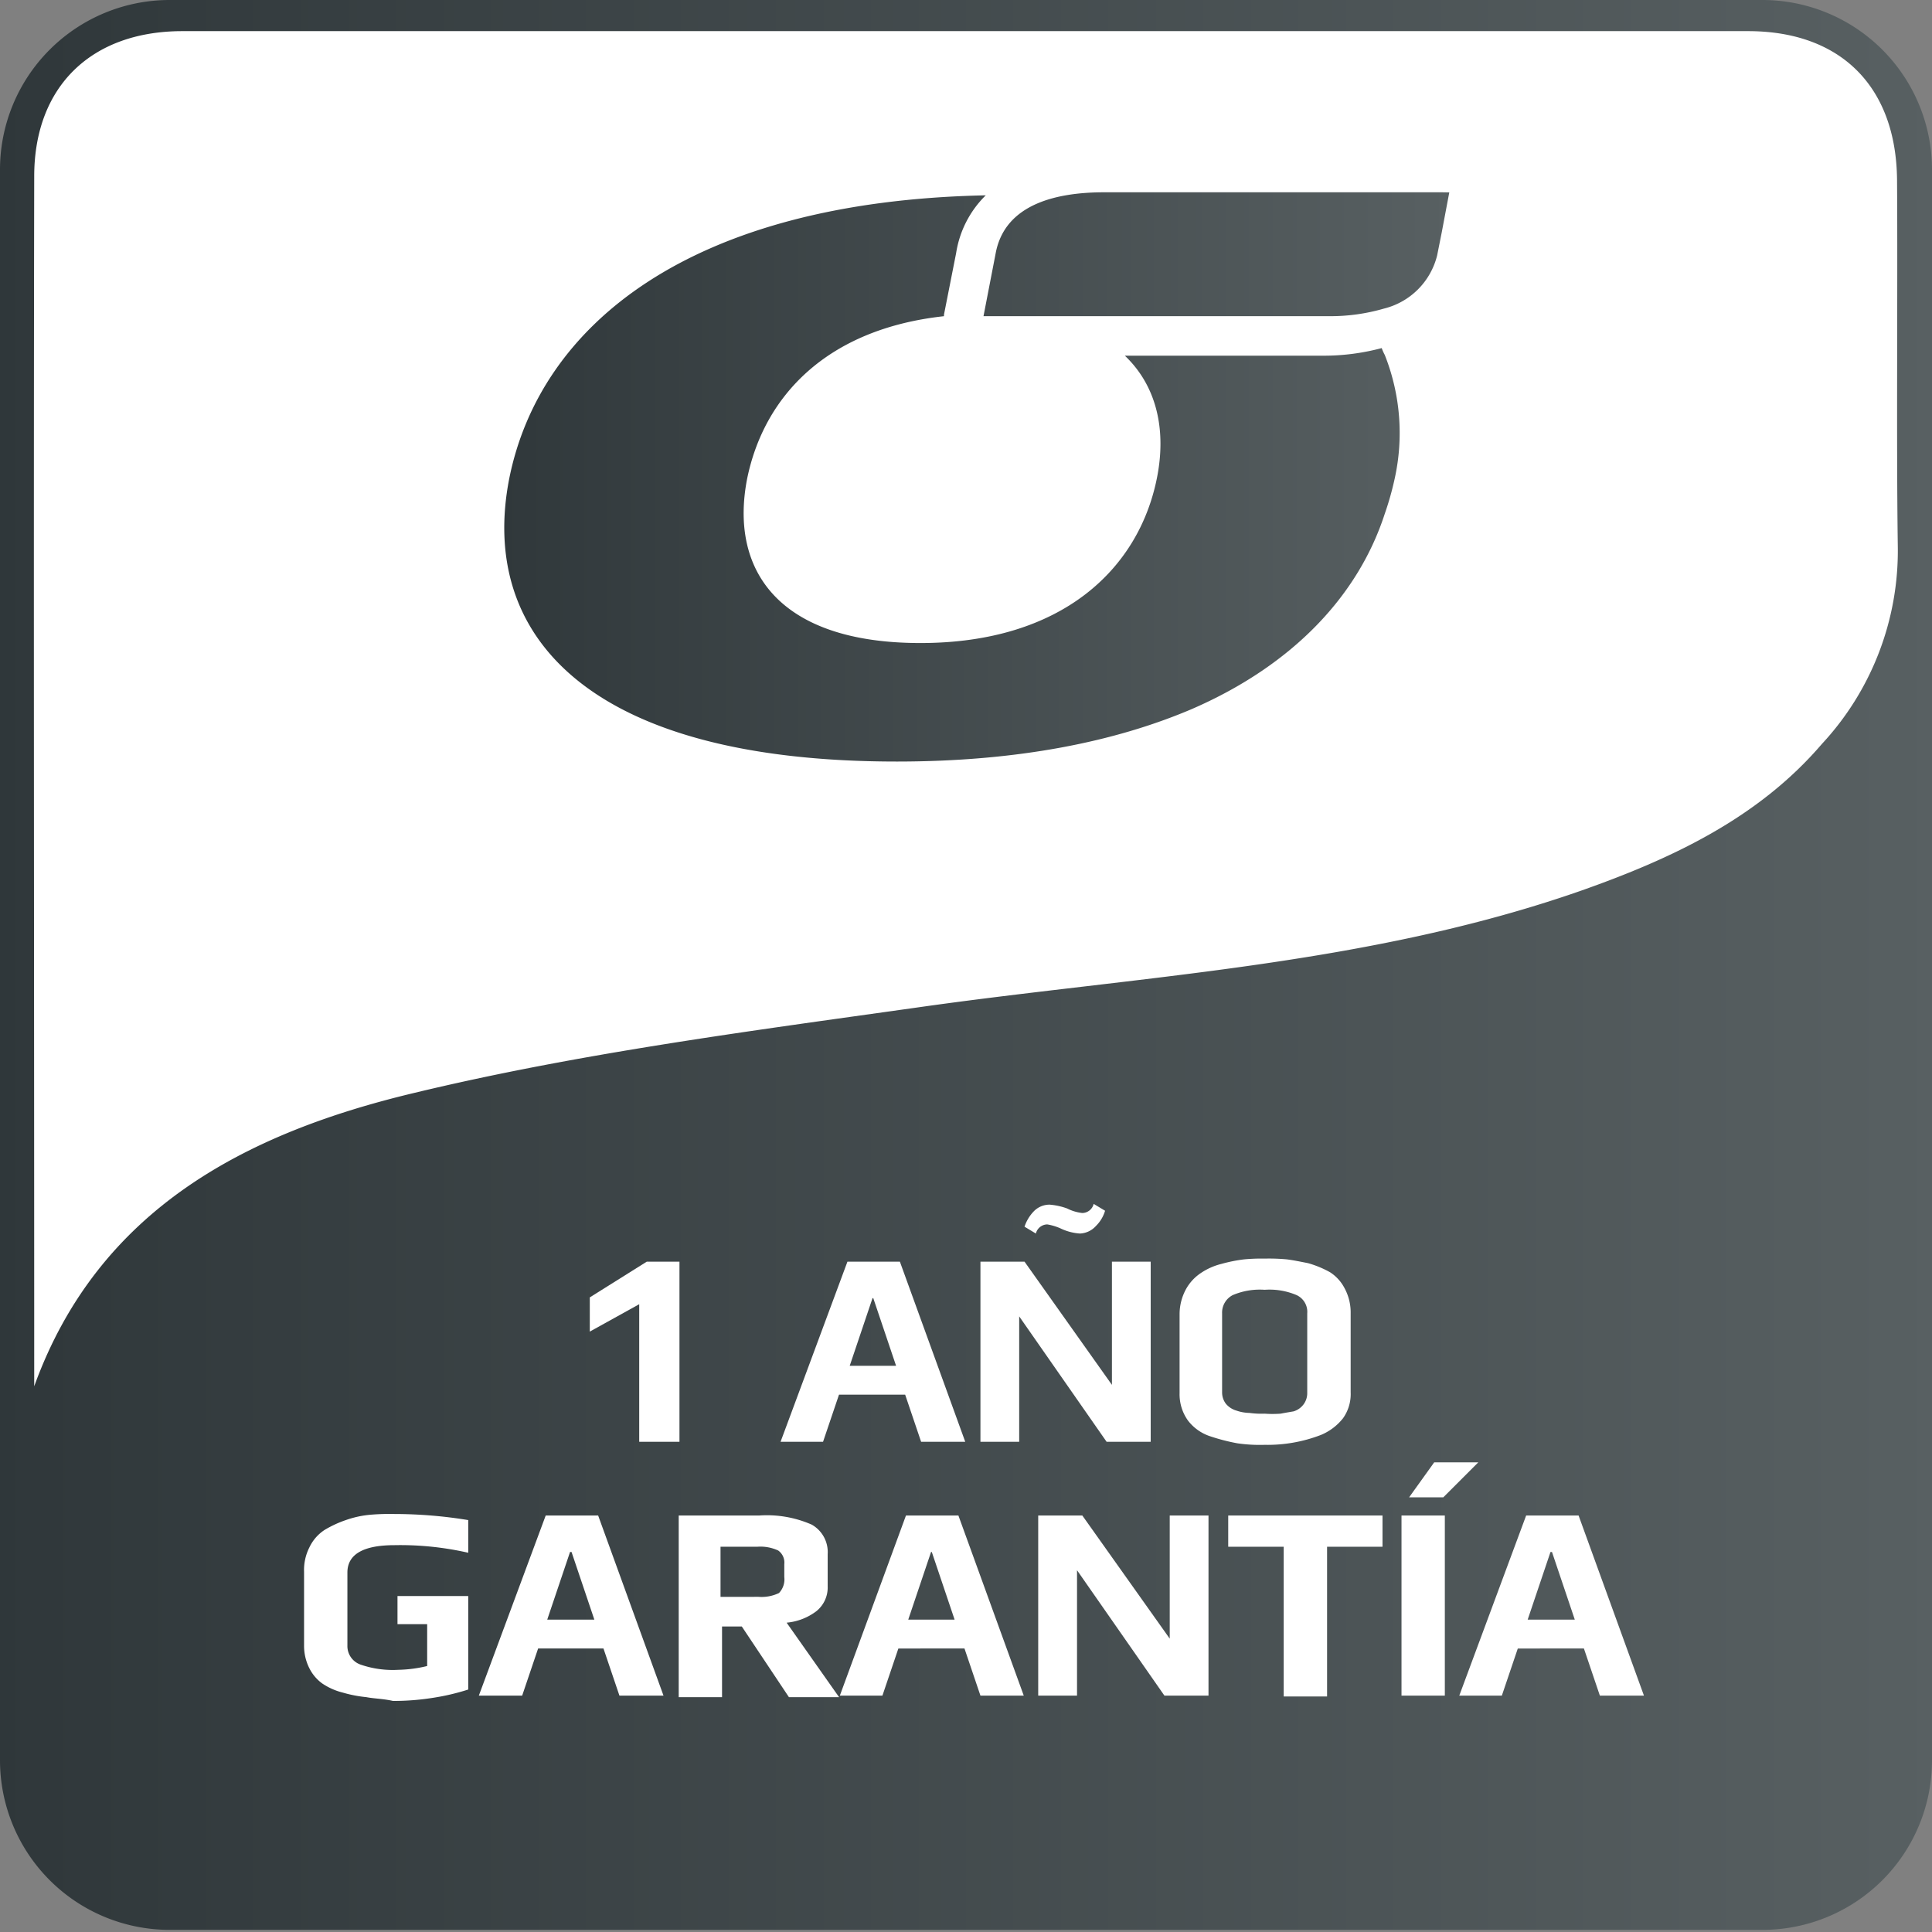 <svg xmlns="http://www.w3.org/2000/svg" xmlns:xlink="http://www.w3.org/1999/xlink" width="120" height="120" viewBox="0 0 120 120"><rect x="0" y="0" width="120" height="120" fill="#808080" stroke="none"/><defs><linearGradient id="a" y1="0.5" x2="1" y2="0.5" gradientUnits="objectBoundingBox"><stop offset="0" stop-color="#2f373a"/><stop offset="1" stop-color="#586062"/></linearGradient><linearGradient id="b" y1="0.5" x2="1" y2="0.5" xlink:href="#a"/><clipPath id="d"><rect width="120" height="120"/></clipPath></defs><g id="c" clip-path="url(#d)"><g transform="translate(-2.5 -2.52)"><g transform="translate(2.5 2.52)"><path d="M111.973,122.387H13.027A10.537,10.537,0,0,1,2.5,111.86V13.047A10.537,10.537,0,0,1,13.027,2.52h98.946A10.537,10.537,0,0,1,122.5,13.047v98.86A10.527,10.527,0,0,1,111.973,122.387Z" transform="translate(-2.5 -2.52)" fill="url(#a)"/><g transform="translate(18.883 74.776)"><path d="M13.328,21.764l-3.068,1.7V21.339L13.8,19.12h2.03V30.308h-2.5V21.764Z" transform="translate(7.49 -15.532)" fill="#fff"/><path d="M16.924,19.12h3.257l4.06,11.188H21.5l-.991-2.927H16.4l-.991,2.927H12.77Zm3.021,6.467-1.416-4.2h-.047l-1.416,4.2Z" transform="translate(16.829 -15.532)" fill="#fff"/><path d="M15.4,21.948h2.738L23.567,29.6V21.948h2.408V33.136H23.236l-5.429-7.789v7.789H15.4Zm2.738-2.172a2.515,2.515,0,0,1,.566-.944,1.359,1.359,0,0,1,.991-.425,4.119,4.119,0,0,1,1.086.236,2.758,2.758,0,0,0,.944.283.739.739,0,0,0,.708-.566l.708.425a2.2,2.2,0,0,1-.566.944,1.411,1.411,0,0,1-.991.472,3.265,3.265,0,0,1-1.133-.283,3.357,3.357,0,0,0-.9-.283.739.739,0,0,0-.708.566Z" transform="translate(26.614 -18.36)" fill="#fff"/><path d="M21.608,30.551a12.179,12.179,0,0,1-1.652-.425,2.862,2.862,0,0,1-1.416-.991,2.8,2.8,0,0,1-.519-1.7v-4.91a3.255,3.255,0,0,1,.378-1.511,2.875,2.875,0,0,1,.944-1.039,3.989,3.989,0,0,1,1.275-.566,9.37,9.37,0,0,1,1.416-.283,11.5,11.5,0,0,1,1.275-.047,11.952,11.952,0,0,1,1.369.047c.378.047.85.142,1.322.236a6.3,6.3,0,0,1,1.369.566,2.613,2.613,0,0,1,.9.991,3.168,3.168,0,0,1,.378,1.558v4.91a2.585,2.585,0,0,1-.472,1.605A3.41,3.41,0,0,1,26.8,30.032a9.206,9.206,0,0,1-3.493.614A9.709,9.709,0,0,1,21.608,30.551ZM24.3,28.71c.236-.047.519-.094.8-.142a1.2,1.2,0,0,0,.614-.425,1.16,1.16,0,0,0,.236-.708V22.479a1.145,1.145,0,0,0-.661-1.133,4.29,4.29,0,0,0-1.983-.33,4.29,4.29,0,0,0-1.983.33,1.22,1.22,0,0,0-.661,1.133v4.91a1.16,1.16,0,0,0,.236.708,1.343,1.343,0,0,0,.661.425,2.619,2.619,0,0,0,.8.142,5.437,5.437,0,0,0,.944.047A6.87,6.87,0,0,0,24.3,28.71Z" transform="translate(36.362 -15.681)" fill="#fff"/><path d="M10.371,33.817a8.007,8.007,0,0,1-1.463-.283,3.989,3.989,0,0,1-1.275-.566,2.6,2.6,0,0,1-.8-.944,3.083,3.083,0,0,1-.33-1.369V26.028a3.1,3.1,0,0,1,.33-1.511,2.64,2.64,0,0,1,.944-1.086A6.907,6.907,0,0,1,9.1,22.818a6.23,6.23,0,0,1,1.511-.33,14.23,14.23,0,0,1,1.511-.047,28.539,28.539,0,0,1,4.579.378v2.03a18.968,18.968,0,0,0-4.579-.472c-1.935,0-2.927.566-2.927,1.7v4.532a1.219,1.219,0,0,0,.8,1.18,6.111,6.111,0,0,0,2.36.33,8.148,8.148,0,0,0,1.794-.236v-2.6H12.306V27.538H16.7v5.806a14.146,14.146,0,0,1-2.219.519,15.493,15.493,0,0,1-2.455.189C11.41,33.911,10.843,33.911,10.371,33.817Z" transform="translate(-6.5 -3.18)" fill="#fff"/><path d="M12.954,22.46h3.257l4.06,11.188H17.533l-.991-2.927h-4.06l-.991,2.927H8.8Zm3.021,6.467-1.416-4.2h-.094l-1.416,4.2Z" transform="translate(2.058 -3.105)" fill="#fff"/><path d="M11.42,22.46h5.051a6.926,6.926,0,0,1,3.257.566,1.958,1.958,0,0,1,.991,1.841V26.85a1.886,1.886,0,0,1-.708,1.558,3.6,3.6,0,0,1-1.841.708l3.257,4.626H18.312l-2.927-4.39H14.158v4.39H11.467V22.46Zm5,5.051a2.5,2.5,0,0,0,1.275-.236,1.224,1.224,0,0,0,.33-.991v-.8a.92.92,0,0,0-.378-.85,2.627,2.627,0,0,0-1.275-.236H14.064v3.116Z" transform="translate(11.806 -3.105)" fill="#fff"/><path d="M17.657,22.46h3.257l4.06,11.188H22.283l-.991-2.927H17.185l-.991,2.927H13.55Zm3.021,6.467-1.416-4.2h-.047l-1.416,4.2Z" transform="translate(19.731 -3.105)" fill="#fff"/><path d="M16.16,22.46H18.9l5.429,7.648V22.46h2.408V33.648H24l-5.429-7.789v7.789H16.16Z" transform="translate(29.442 -3.105)" fill="#fff"/><path d="M22.106,24.4H18.66V22.46h9.583V24.4H24.8v9.3H22.106V24.4Z" transform="translate(38.744 -3.105)" fill="#fff"/><path d="M20.94,25.064h2.691V36.253H20.94Zm2.03-3.3h2.738l-2.172,2.172H21.412Z" transform="translate(47.227 -5.71)" fill="#fff"/><path d="M25.854,22.46h3.257l4.06,11.188H30.433l-.991-2.927H25.335l-.991,2.927H21.7Zm3.021,6.467-1.416-4.2h-.094l-1.416,4.2Z" transform="translate(50.055 -3.105)" fill="#fff"/></g><path d="M26.57,68.878c10.2-2.455,20.724-3.824,31.109-5.287,13.879-1.983,27.994-2.6,41.353-7.27,5.618-1.983,11-4.485,14.965-9.111a17.627,17.627,0,0,0,4.721-12.274c-.094-6.562,0-16.192-.047-22.754-.047-5.759-3.446-9.253-9.253-9.253H12.172c-5.665,0-9.205,3.446-9.205,9.017-.047,24.028,0,51.125,0,75.153C6.979,76.006,16.279,71.333,26.57,68.878Z" transform="translate(-0.842 -0.995)" fill="#fff"/></g><path d="M67.364,5.05H46.4c-2.832,0-6.184.661-6.751,3.824L38.9,12.745H60.33a11.917,11.917,0,0,0,3.446-.472,4.518,4.518,0,0,0,3.3-3.3l.283-1.416.472-2.5Zm-3.729,9.677a13.929,13.929,0,0,1-3.729.472H47.679c1.983,1.888,2.6,4.626,1.983,7.648-1.133,5.57-5.854,10.2-14.681,10.2-8.922,0-11.849-4.626-10.763-10.2,1.039-5.1,4.91-9.3,12.227-10.1V12.65L37.2,8.827A6.394,6.394,0,0,1,39.04,5.239c-18.458.378-27.71,8.12-29.6,17.608-1.888,9.677,4.815,17.561,24.076,17.561,7.506,0,13.548-1.227,18.316-3.257,6.42-2.785,10.386-7.175,11.991-12.132a18.7,18.7,0,0,0,.614-2.172,13.144,13.144,0,0,0-.614-7.695,2.981,2.981,0,0,1-.189-.425" transform="translate(24.687 9.413)" fill-rule="evenodd" fill="url(#b)"/></g></g></svg>